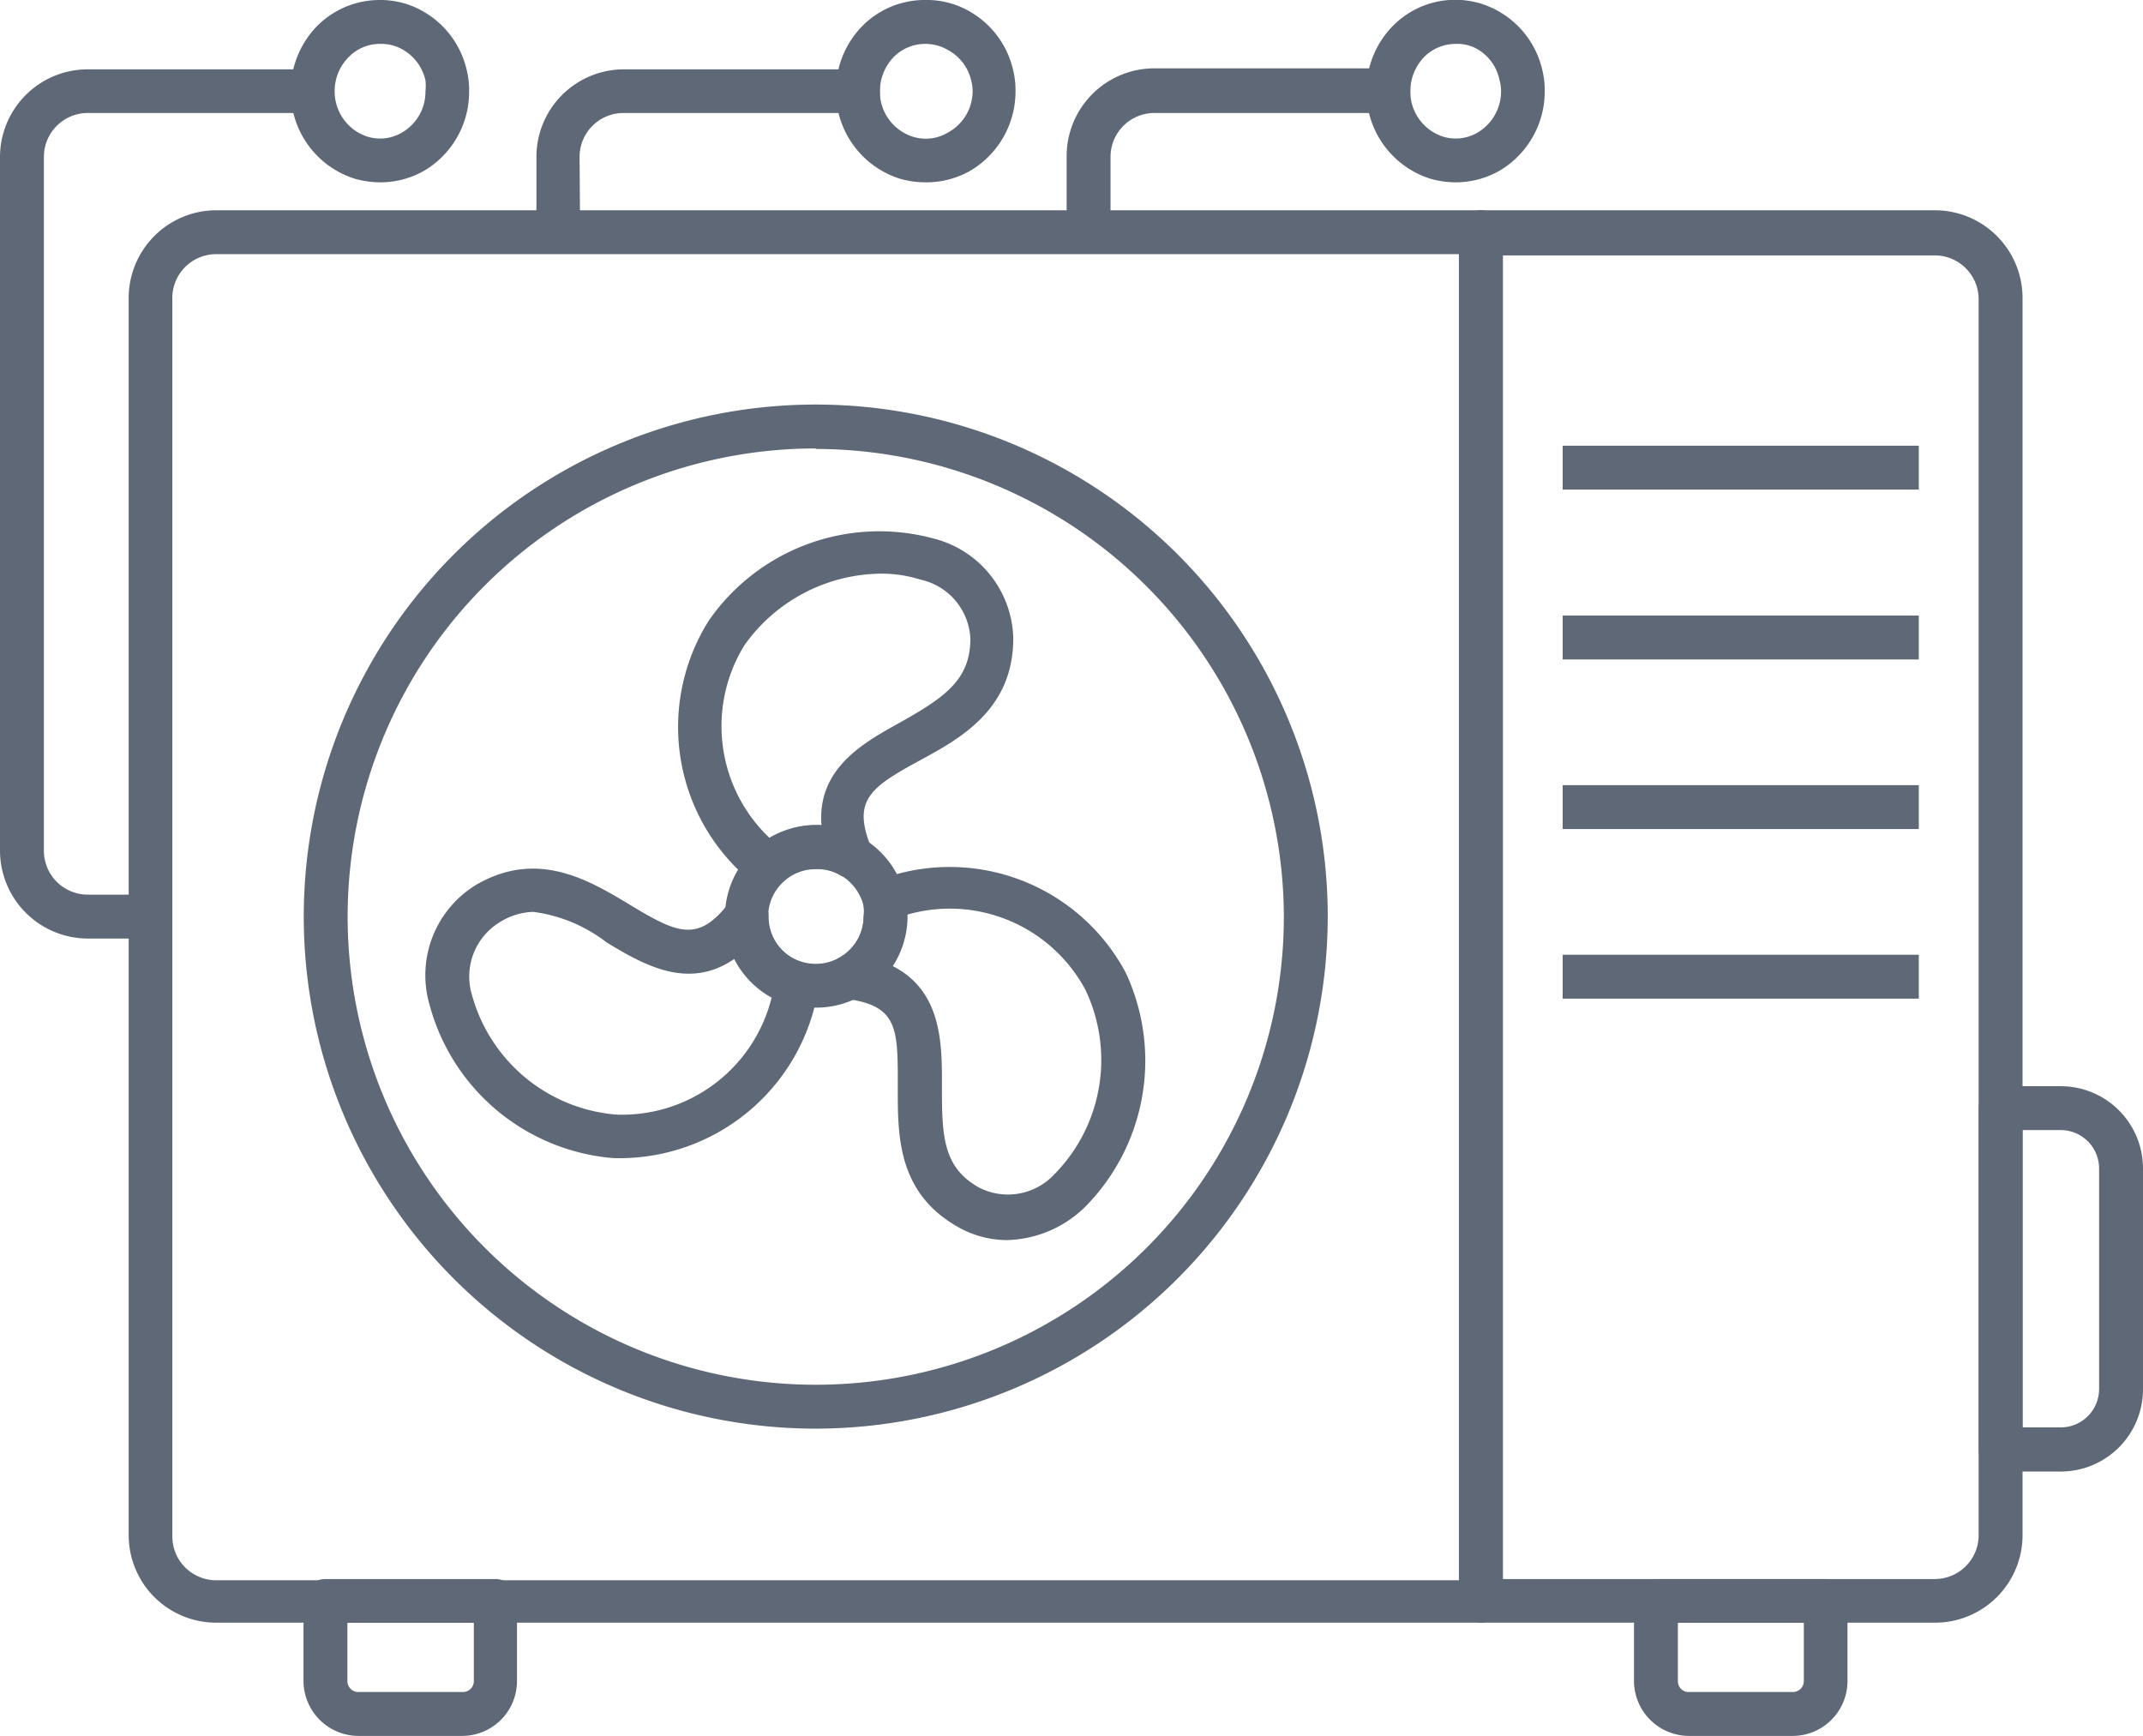 <svg xmlns="http://www.w3.org/2000/svg" viewBox="0 0 85.93 69.6"><defs><style>.cls-1{fill:#5e6877;}</style></defs><g id="Layer_2" data-name="Layer 2"><g id="Layer_1-2" data-name="Layer 1"><path class="cls-1" d="M71.89,69.6H67.72a2.21,2.21,0,0,1-2.2-2.2V64.18a.87.87,0,0,1,.88-.87h6.8a.87.87,0,0,1,.88.87V67.4A2.2,2.2,0,0,1,71.89,69.6Zm-4.61-4.54V67.4a.43.43,0,0,0,.44.44h4.17a.44.44,0,0,0,.44-.44V65.06Z"/><path class="cls-1" d="M18.54,69.6H14.37a2.21,2.21,0,0,1-2.2-2.2V64.18a.88.88,0,0,1,.88-.87h6.8a.87.87,0,0,1,.88.87V67.4A2.2,2.2,0,0,1,18.54,69.6Zm-4.61-4.54V67.4a.44.44,0,0,0,.44.44h4.17A.44.44,0,0,0,19,67.4V65.06Z"/><path class="cls-1" d="M82.63,59H80.22a.88.88,0,0,1-.88-.88V44.43a.89.89,0,0,1,.88-.88h2.41a3.3,3.3,0,0,1,3.3,3.29V55.7A3.3,3.3,0,0,1,82.63,59ZM81.1,57.23h1.53a1.54,1.54,0,0,0,1.54-1.53V46.84a1.54,1.54,0,0,0-1.54-1.53H81.1Z"/><path class="cls-1" d="M77.59,65.06H59.38a.88.88,0,0,1-.88-.88V9.31a.89.89,0,0,1,.88-.88H77.59A3.52,3.52,0,0,1,81.1,12v49.6A3.51,3.51,0,0,1,77.59,65.06ZM60.26,63.31H77.59a1.76,1.76,0,0,0,1.75-1.76V12a1.76,1.76,0,0,0-1.75-1.76H60.26Z"/><rect class="cls-1" x="62.66" y="17.87" width="14.28" height="1.76"/><rect class="cls-1" x="62.66" y="24.68" width="14.28" height="1.76"/><rect class="cls-1" x="62.66" y="31.48" width="14.28" height="1.76"/><rect class="cls-1" x="62.66" y="38.28" width="14.28" height="1.76"/><path class="cls-1" d="M59.38,65.06H8.67a3.51,3.51,0,0,1-3.51-3.51V12A3.52,3.52,0,0,1,8.67,8.43H59.38a.88.88,0,0,1,.88.88V64.18A.87.87,0,0,1,59.38,65.06ZM8.67,10.19A1.76,1.76,0,0,0,6.91,12v49.6a1.76,1.76,0,0,0,1.76,1.76H58.5V10.19Z"/><path class="cls-1" d="M32.71,57.28A20.53,20.53,0,1,1,53.24,36.75,20.55,20.55,0,0,1,32.71,57.28Zm0-39.3A18.77,18.77,0,1,0,51.48,36.75,18.8,18.8,0,0,0,32.71,18Z"/><path class="cls-1" d="M30.79,35.62a.9.9,0,0,1-.54-.18,8,8,0,0,1-1.82-10.57,8.32,8.32,0,0,1,9-3.28,4.23,4.23,0,0,1,3.2,4c0,2.83-2.08,4-3.75,4.9-2,1.09-2.72,1.6-1.94,3.51a.88.88,0,0,1-1.27,1.08,1.93,1.93,0,0,0-2.28.25A.85.85,0,0,1,30.79,35.62ZM35.3,23a6.79,6.79,0,0,0-5.45,2.87,6.18,6.18,0,0,0,1,7.72,3.71,3.71,0,0,1,2.09-.51c-.18-2.27,1.7-3.31,3.13-4.1,1.77-1,2.84-1.7,2.84-3.37a2.54,2.54,0,0,0-2-2.37A5.16,5.16,0,0,0,35.3,23Z"/><path class="cls-1" d="M25.14,46.43a5.49,5.49,0,0,1-.58,0,8.33,8.33,0,0,1-7.34-6.16,4.24,4.24,0,0,1,1.9-4.81c2.44-1.4,4.48-.18,6.11.8,1.92,1.16,2.75,1.56,4-.06a.88.88,0,0,1,1-.29.86.86,0,0,1,.59.83,1.92,1.92,0,0,0,1.38,1.86.87.87,0,0,1,.62,1A8.07,8.07,0,0,1,25.14,46.43Zm-3.76-9.87A2.68,2.68,0,0,0,20,37a2.55,2.55,0,0,0-1.07,2.91,6.55,6.55,0,0,0,5.8,4.78A6.18,6.18,0,0,0,30.94,40a3.67,3.67,0,0,1-1.5-1.55c-1.87,1.29-3.71.18-5.11-.66A6.1,6.1,0,0,0,21.38,36.56Z"/><path class="cls-1" d="M40.37,49.72a4,4,0,0,1-2-.55h0C35.92,47.76,36,45.39,36,43.48c0-2.24,0-3.16-2.06-3.43a.89.89,0,0,1-.74-.71.87.87,0,0,1,.43-.93,1.89,1.89,0,0,0,1-1.66,1.81,1.81,0,0,0,0-.43.88.88,0,0,1,.51-1A8,8,0,0,1,45.14,39a8.33,8.33,0,0,1-1.67,9.43A4.63,4.63,0,0,1,40.37,49.72Zm-4.6-11c2,1,2,3.12,2,4.76,0,2,0,3.31,1.5,4.14h0a2.54,2.54,0,0,0,3-.53,6.53,6.53,0,0,0,1.25-7.41,6.17,6.17,0,0,0-7.17-3v.07A3.67,3.67,0,0,1,35.77,38.75Z"/><path class="cls-1" d="M32.71,40.4a3.54,3.54,0,0,1-1-.14,3.68,3.68,0,0,1-2.64-3.51v-.06a3.67,3.67,0,0,1,3.66-3.6,3.54,3.54,0,0,1,1.88.53,3.65,3.65,0,0,1,1.67,2.26,3.28,3.28,0,0,1,.11.87,3.66,3.66,0,0,1-3.66,3.65Zm0-5.55a1.87,1.87,0,0,0-1.31.52,1.89,1.89,0,0,0,.78,3.2,1.92,1.92,0,0,0,1.45-.16,1.89,1.89,0,0,0,1-1.66,1.81,1.81,0,0,0,0-.43,2,2,0,0,0-.87-1.2A1.9,1.9,0,0,0,32.71,34.85Z"/><path class="cls-1" d="M6.47,37.63H3.52A3.53,3.53,0,0,1,0,34.11V6.29A3.52,3.52,0,0,1,3.52,2.78h9V4.53h-9A1.76,1.76,0,0,0,1.76,6.29V34.11a1.76,1.76,0,0,0,1.76,1.76H6.47Z"/><path class="cls-1" d="M23.26,9.25H21.51v-3A3.51,3.51,0,0,1,25,2.78H35.28V4.53H25a1.76,1.76,0,0,0-1.76,1.76Z"/><path class="cls-1" d="M15.24,7.31a3.83,3.83,0,0,1-1-.14,3.67,3.67,0,0,1-2.58-3.51V3.6A3.71,3.71,0,0,1,12.76,1a3.54,3.54,0,0,1,2.48-1,3.43,3.43,0,0,1,1.85.53,3.64,3.64,0,0,1,1.62,2.26,3.35,3.35,0,0,1,.1.87A3.67,3.67,0,0,1,17,6.85,3.55,3.55,0,0,1,15.24,7.31Zm0-5.55A1.74,1.74,0,0,0,14,2.27a1.92,1.92,0,0,0-.58,1.36,1.9,1.9,0,0,0,1.32,1.85,1.72,1.72,0,0,0,1.37-.16,1.89,1.89,0,0,0,.95-1.66,2,2,0,0,0,0-.44A1.9,1.9,0,0,0,16.17,2,1.73,1.73,0,0,0,15.24,1.76Z"/><path class="cls-1" d="M37.1,7.31a3.77,3.77,0,0,1-1-.14,3.67,3.67,0,0,1-2.58-3.51V3.6A3.71,3.71,0,0,1,34.62,1,3.52,3.52,0,0,1,37.1,0,3.43,3.43,0,0,1,39,.53a3.64,3.64,0,0,1,1.62,2.26,3.41,3.41,0,0,1,.1.87,3.69,3.69,0,0,1-1.82,3.19A3.57,3.57,0,0,1,37.1,7.31Zm0-5.55a1.78,1.78,0,0,0-1.25.51,2,2,0,0,0-.57,1.36A1.9,1.9,0,0,0,36.6,5.48,1.72,1.72,0,0,0,38,5.32a1.89,1.89,0,0,0,1-1.66,1.51,1.51,0,0,0-.06-.44A1.85,1.85,0,0,0,38,2,1.76,1.76,0,0,0,37.1,1.76Z"/><path class="cls-1" d="M44.53,9.25H42.77v-3a3.52,3.52,0,0,1,3.52-3.51H56.55V4.53H46.29a1.76,1.76,0,0,0-1.76,1.76Z"/><path class="cls-1" d="M58.37,7.31a3.77,3.77,0,0,1-1-.14,3.67,3.67,0,0,1-2.58-3.51V3.6A3.71,3.71,0,0,1,55.89,1,3.51,3.51,0,0,1,60.22.53a3.64,3.64,0,0,1,1.62,2.26,3.41,3.41,0,0,1,.1.87,3.69,3.69,0,0,1-1.82,3.19A3.57,3.57,0,0,1,58.37,7.31Zm0-5.55a1.78,1.78,0,0,0-1.25.51,2,2,0,0,0-.57,1.36,1.9,1.9,0,0,0,1.32,1.85,1.73,1.73,0,0,0,1.37-.16,1.92,1.92,0,0,0,.95-1.66,1.51,1.51,0,0,0-.06-.44A1.86,1.86,0,0,0,59.29,2,1.6,1.6,0,0,0,58.37,1.76Z"/></g></g></svg>
